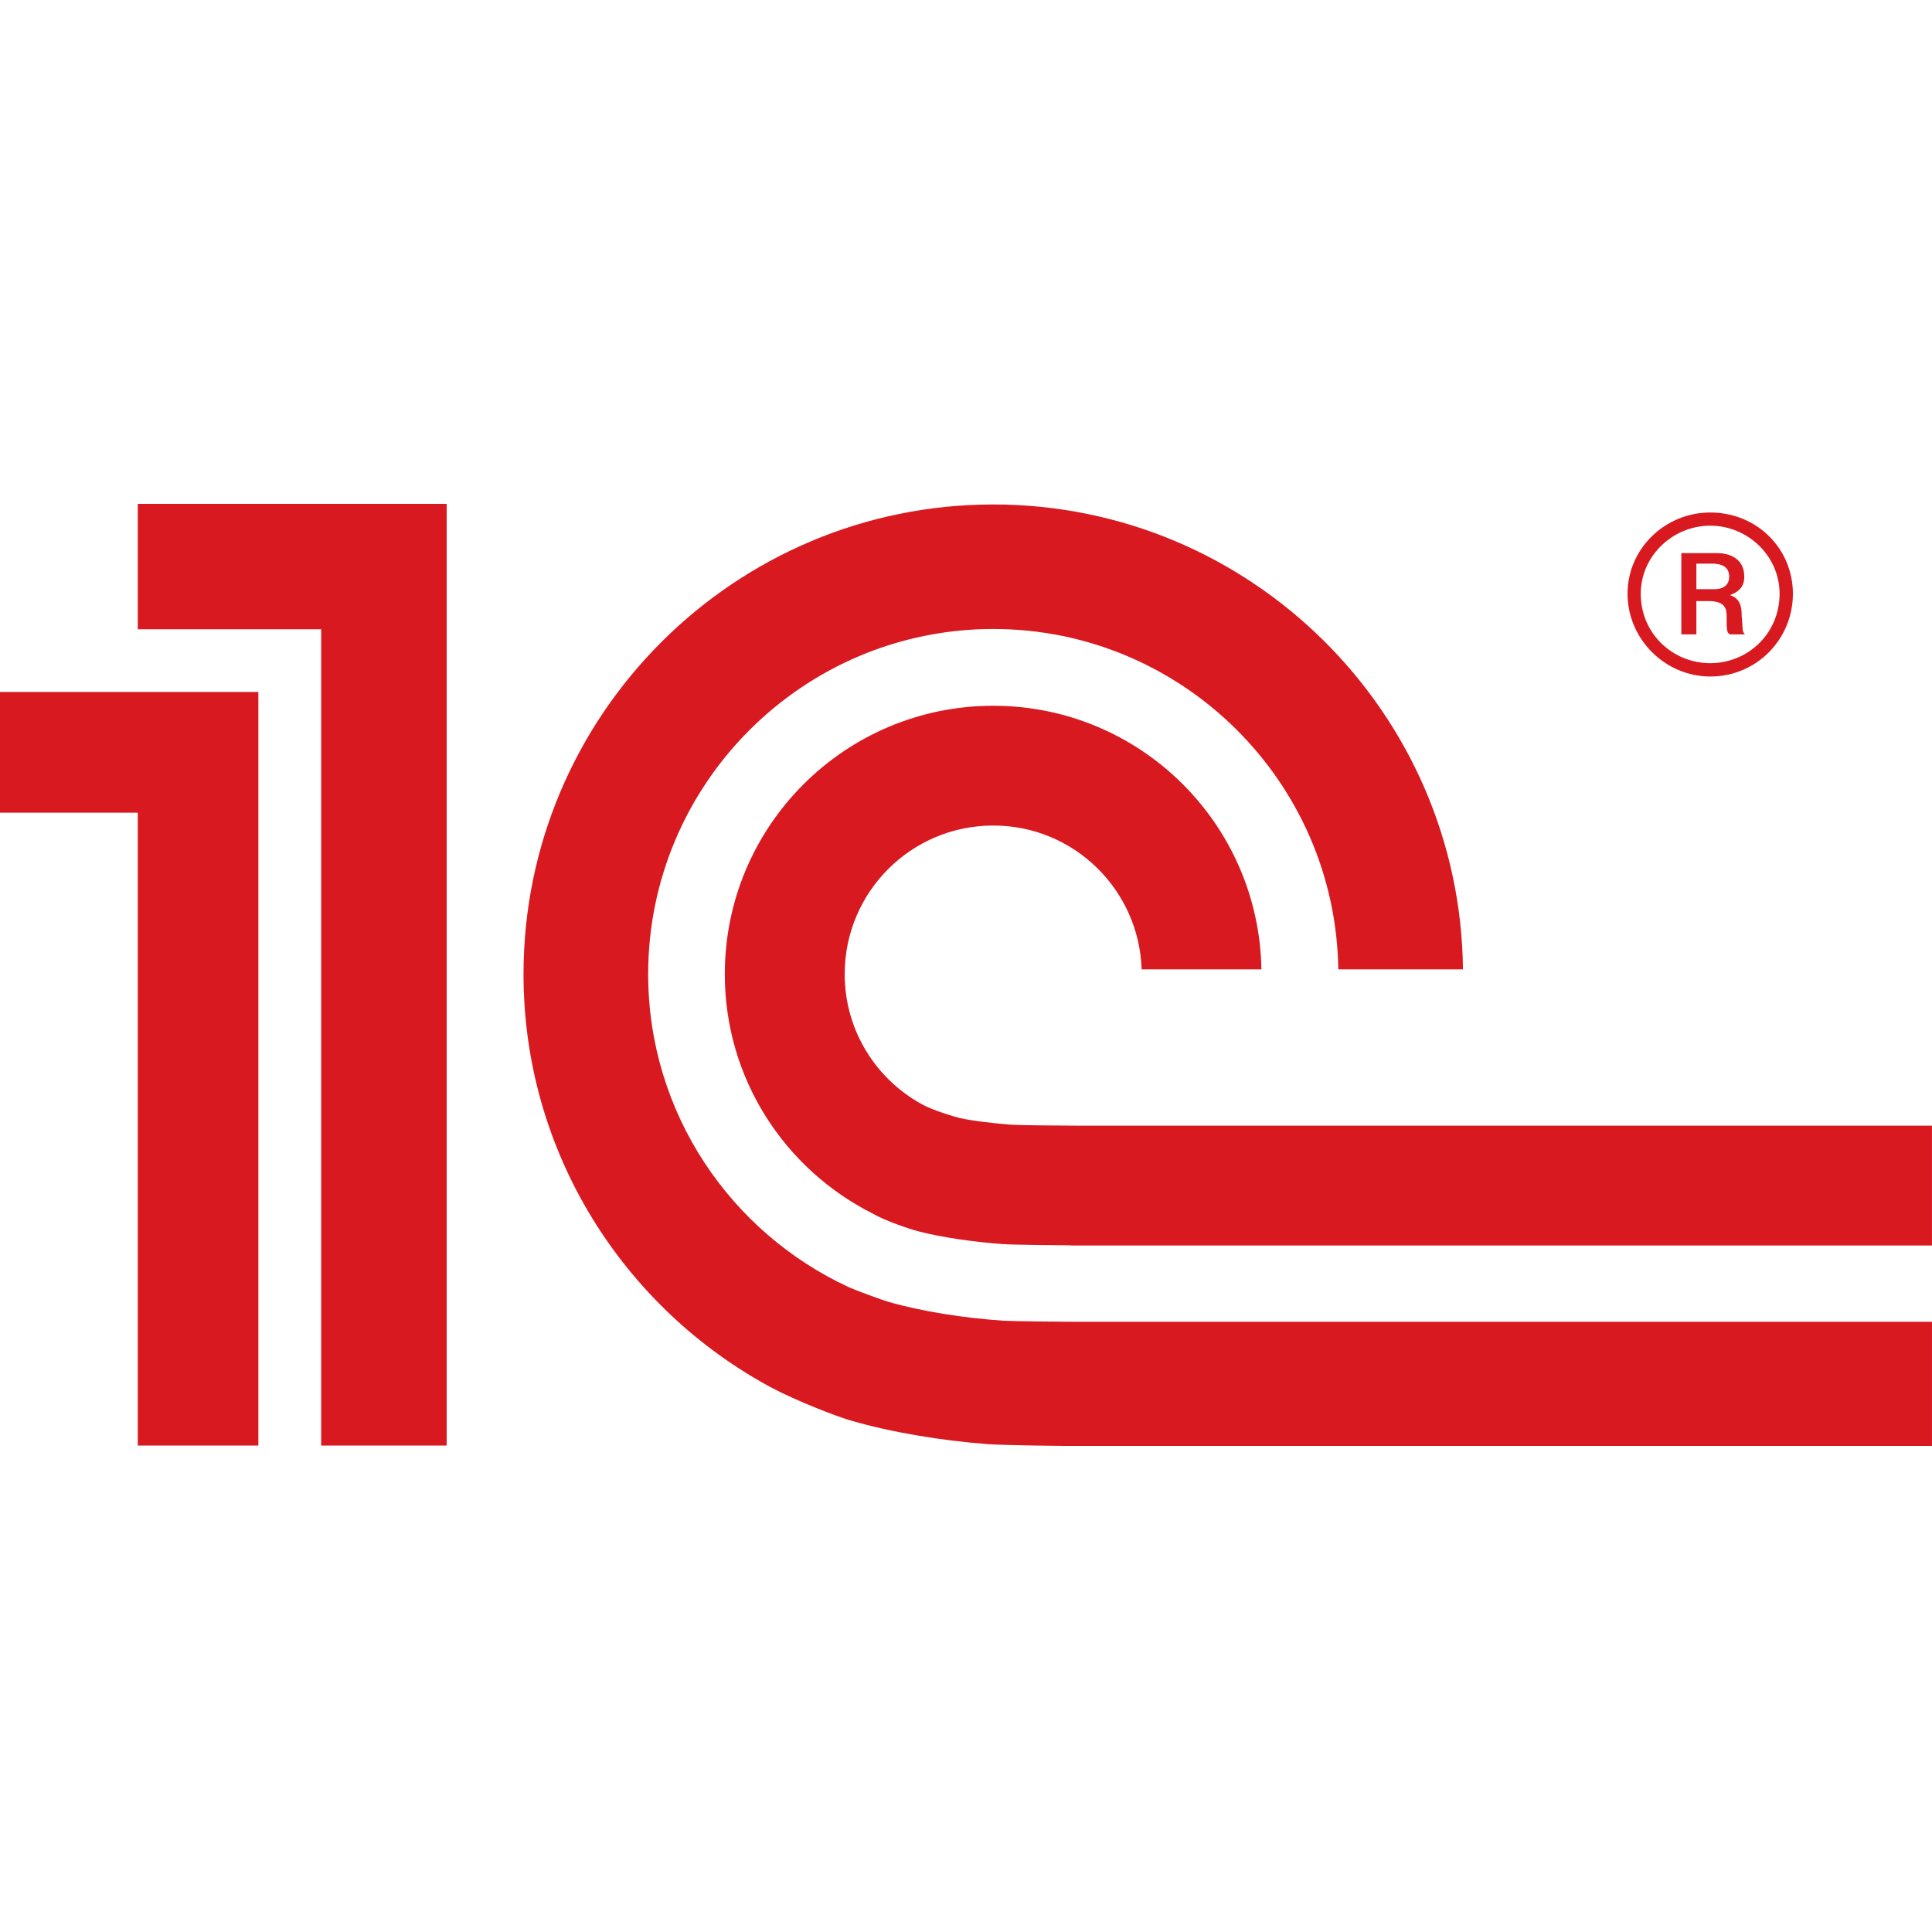 <?xml version="1.0" encoding="UTF-8"?>
<svg xmlns="http://www.w3.org/2000/svg" width="100" height="100" viewBox="0 0 100 100" fill="none">
  <g clip-path="url(#clip0_1_39)">
    <mask id="mask0_1_39" style="mask-type:luminance" maskUnits="userSpaceOnUse" x="-421" y="-87" width="948" height="948">
      <path d="M-420.224 860.216H526.643V-86.65H-420.224V860.216Z" fill="white"></path>
    </mask>
    <g mask="url(#mask0_1_39)">
      <path d="M51.889 68.355C49.956 68.227 47.728 67.888 45.97 67.379C45.641 67.283 44.278 66.782 43.931 66.623C37.812 63.789 33.549 57.601 33.549 50.422C33.549 40.577 41.559 32.556 51.411 32.556C61.176 32.556 69.133 40.44 69.27 50.174H75.723C75.586 36.883 64.736 26.111 51.411 26.111C38.007 26.111 27.097 37.015 27.097 50.422C27.097 59.666 32.295 67.705 39.907 71.812C41.281 72.539 43.253 73.288 43.923 73.493C46.092 74.139 48.755 74.568 51.125 74.748C51.93 74.808 54.741 74.84 55.56 74.844H99.999V68.416H55.635C55.044 68.416 52.466 68.394 51.889 68.355ZM55.635 58.263C55.165 58.263 52.711 58.247 52.258 58.209C51.489 58.143 50.376 58.029 49.66 57.865C48.852 57.649 48.093 57.362 47.752 57.175C45.354 55.878 43.721 53.343 43.721 50.422C43.721 46.174 47.161 42.729 51.411 42.729C55.573 42.729 58.956 46.039 59.091 50.174H65.291C65.161 42.619 59.002 36.53 51.411 36.53C43.737 36.53 37.516 42.749 37.516 50.422C37.516 55.834 40.617 60.507 45.135 62.796C45.83 63.203 47.138 63.63 47.51 63.727C48.785 64.062 50.498 64.291 51.889 64.393C52.403 64.436 54.919 64.455 55.45 64.458V64.468H99.998V58.263H55.635ZM23.12 74.82H16.624V32.571H7.131V26.073H23.12V74.82ZM-0.001 35.817V42.065H7.131V74.82H13.373V35.817H-0.001Z" fill="#D91920"></path>
      <path d="M88.523 26.527C86.183 26.527 84.242 28.393 84.242 30.734C84.242 33.075 86.183 35.016 88.523 35.016C90.934 35.016 92.8 33.075 92.8 30.734C92.8 28.393 90.934 26.527 88.523 26.527ZM88.523 34.326C86.59 34.326 84.925 32.807 84.925 30.734C84.925 28.766 86.59 27.209 88.523 27.209C90.454 27.209 92.111 28.766 92.111 30.734C92.111 32.807 90.454 34.326 88.523 34.326Z" fill="#D91920"></path>
      <path d="M90.15 31.887C90.15 31.414 90.08 30.975 89.539 30.802C90.217 30.567 90.284 30.123 90.284 29.854C90.284 28.768 89.298 28.629 88.892 28.629H87.026V32.836H87.804V31.111H88.416C89.298 31.111 89.371 31.516 89.371 31.887C89.371 32.604 89.371 32.739 89.539 32.836H90.319C90.15 32.666 90.217 32.534 90.15 31.887ZM88.722 30.497H87.804V29.172H88.59C89.134 29.172 89.503 29.343 89.503 29.854C89.503 30.123 89.371 30.497 88.722 30.497Z" fill="#D91920"></path>
    </g>
  </g>
  <defs>
    <clipPath id="clip0_1_39">
      <rect width="100" height="48.77" fill="white" transform="translate(0 26.074)"></rect>
    </clipPath>
  </defs>
</svg>
